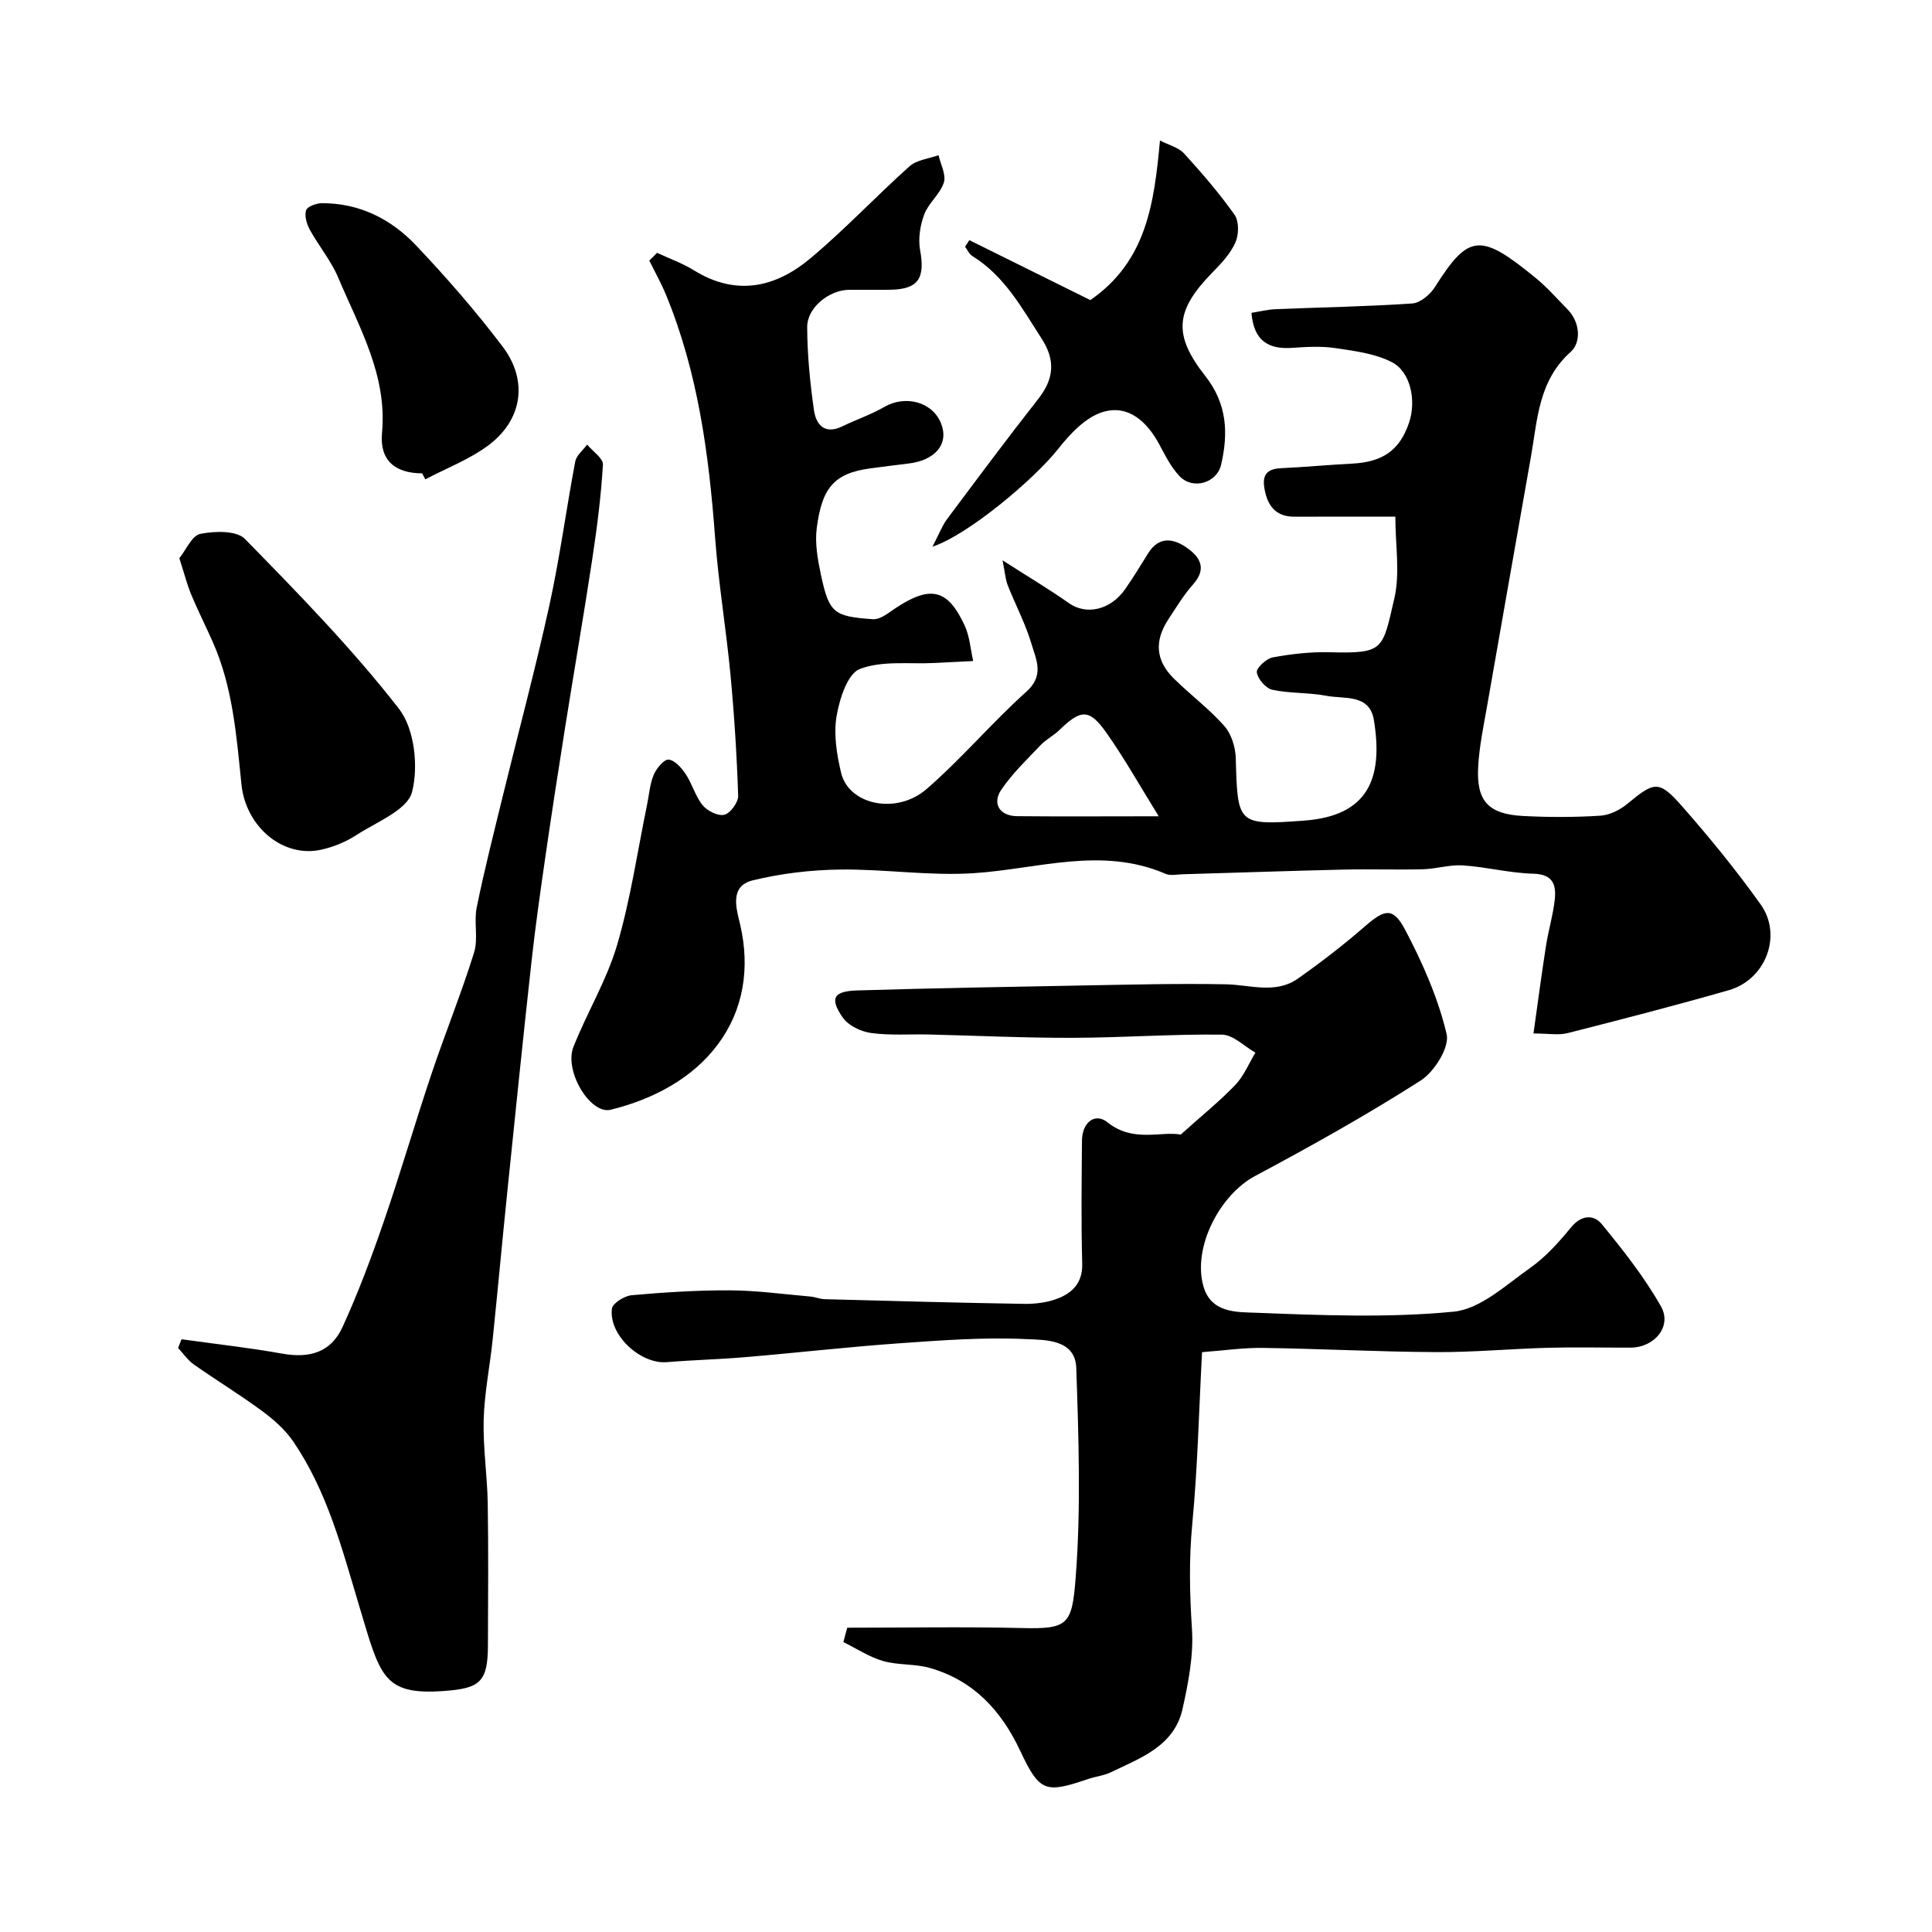 <svg enable-background="new 0 0 400 400" viewBox="0 0 400 400" xmlns="http://www.w3.org/2000/svg"><g fill="#000001"><path d="m136.03 52.34c2.56 1.2 5.26 2.15 7.65 3.63 8.72 5.4 16.87 3.58 24.09-2.47 7.16-5.99 13.58-12.85 20.55-19.08 1.49-1.33 3.98-1.56 6-2.29.42 1.91 1.61 4.06 1.09 5.67-.76 2.38-3.16 4.21-4.05 6.58-.86 2.28-1.29 5.05-.86 7.42 1.07 5.84-.39 8.1-6.2 8.19-2.83.04-5.67-.02-8.5.01-4.12.04-8.69 3.66-8.68 7.72.02 5.74.59 11.51 1.4 17.19.42 2.97 2.18 5.14 5.85 3.37 2.89-1.4 5.97-2.44 8.74-4.04 4.33-2.49 9.86-1.06 11.68 3.31 1.77 4.27-1.04 7.76-6.77 8.43-2.6.3-5.18.65-7.78.99-7.7 1-10.09 4.22-11.14 12.36-.41 3.16.2 6.56.88 9.74 1.69 7.86 2.65 8.56 10.73 9.13.67.05 1.44-.22 2.05-.55 1-.53 1.89-1.25 2.85-1.87 7.11-4.65 10.67-3.79 14.14 3.79 1.02 2.23 1.18 4.85 1.74 7.29-2.65.13-5.29.26-7.94.4-5.23.27-10.89-.54-15.54 1.25-2.55.98-4.21 6.23-4.81 9.79-.63 3.75.04 7.9.94 11.69 1.56 6.63 11.44 8.8 17.71 3.36 7.26-6.29 13.51-13.74 20.67-20.16 3.76-3.37 1.99-6.65 1.05-9.84-1.24-4.19-3.33-8.12-4.94-12.2-.46-1.16-.53-2.46-1.06-5.14 5.35 3.43 9.66 5.99 13.75 8.87 3.57 2.52 8.58 1.46 11.62-2.89 1.68-2.41 3.22-4.92 4.76-7.42 2.18-3.52 5.13-3.16 7.93-1.23 2.77 1.92 4.35 4.33 1.38 7.66-1.94 2.18-3.47 4.73-5.09 7.19-2.96 4.49-2.67 8.55 1.1 12.28 3.4 3.36 7.29 6.26 10.45 9.82 1.46 1.65 2.31 4.37 2.38 6.63.38 13.73.3 14 14.16 12.98 13.17-.97 16.43-8.63 14.44-20.81-.89-5.49-6.13-4.32-9.82-5.03-3.68-.71-7.55-.46-11.2-1.25-1.35-.29-3-2.21-3.22-3.6-.14-.88 1.96-2.85 3.28-3.1 3.85-.71 7.82-1.17 11.73-1.07 11.38.29 10.98-.45 13.46-11.14 1.22-5.25.21-11.02.21-16.93-7.88 0-14.36-.03-20.83.01-3.54.02-5.37-1.8-6.13-5.13-.66-2.88-.25-4.75 3.24-4.91 4.92-.23 9.83-.7 14.76-.95 6.37-.33 9.85-2.77 11.79-8.45 1.55-4.53.37-10.55-3.57-12.57-3.48-1.78-7.71-2.31-11.67-2.9-2.93-.44-6-.25-8.98-.05-4.88.33-7.92-1.43-8.4-7.25 1.65-.26 3.33-.69 5.02-.76 9.43-.39 18.87-.54 28.28-1.18 1.66-.11 3.71-1.86 4.69-3.41 7-11.06 9.4-11.3 21.05-1.71 2.3 1.9 4.29 4.19 6.39 6.33 2.71 2.76 2.81 6.9.67 8.81-6.71 6-6.87 14-8.24 21.75-3.03 17.18-6.07 34.37-9.07 51.56-.73 4.18-1.62 8.36-1.85 12.58-.4 7.12 2.1 9.82 9.3 10.2 5.32.28 10.67.28 15.99-.06 1.94-.12 4.1-1.21 5.63-2.48 5.55-4.6 6.5-4.92 11.27.5 5.73 6.51 11.24 13.27 16.28 20.33 4.58 6.4 1.08 15.58-6.56 17.77-11.08 3.18-22.24 6.06-33.41 8.9-1.86.47-3.95.07-7.05.07.89-6.27 1.66-12.19 2.58-18.08.5-3.21 1.46-6.36 1.82-9.58.33-3.03-.27-5.31-4.42-5.42-4.88-.12-9.71-1.4-14.6-1.72-2.73-.18-5.51.73-8.28.8-5.49.14-11-.06-16.49.07-11.1.26-22.2.65-33.3.97-1.16.03-2.49.34-3.47-.09-13.25-5.72-26.42-1.01-39.68-.14-9.2.61-18.52-.87-27.77-.75-6.04.08-12.18.81-18.04 2.24-4.94 1.21-3.32 6.04-2.6 9.14 2.11 9.07.67 17.73-4.6 24.8-5.31 7.14-13.46 11.38-22.19 13.55-4.24 1.05-9.7-8.03-7.73-13 2.81-7.11 6.89-13.81 9.04-21.09 2.79-9.48 4.21-19.37 6.21-29.08.43-2.07.57-4.27 1.38-6.18.56-1.33 2.13-3.23 3.08-3.14 1.29.12 2.69 1.73 3.55 3.02 1.35 2.03 1.98 4.59 3.51 6.44.97 1.18 3.22 2.29 4.5 1.95 1.25-.33 2.88-2.58 2.84-3.93-.28-8.39-.81-16.78-1.6-25.14-.9-9.46-2.48-18.87-3.18-28.34-1.28-17.18-3.53-34.11-10.14-50.18-1-2.44-2.31-4.77-3.48-7.14.55-.53 1.07-1.07 1.6-1.61zm103.87 116.66c-3.98-6.42-7.13-12.05-10.83-17.29-3.56-5.03-5.28-4.89-9.78-.52-1.17 1.13-2.71 1.89-3.82 3.06-2.83 2.98-5.87 5.87-8.16 9.25-1.96 2.9-.32 5.43 3.24 5.48 9.32.09 18.64.02 29.35.02z"/><path d="m175.41 337c12.08 0 24.16-.22 36.22.07 9.49.23 10.32-.67 11.07-10.37 1.12-14.41.62-28.99.13-43.47-.2-5.99-6.48-5.8-10.3-5.98-8.73-.42-17.53.24-26.28.86-10.65.75-21.26 1.97-31.9 2.87-5.42.46-10.86.59-16.28 1.04-5.47.45-12.07-5.61-11.38-11.08.14-1.12 2.6-2.65 4.09-2.78 6.75-.6 13.55-1.04 20.33-1.01 5.57.03 11.14.8 16.71 1.29.97.08 1.92.51 2.89.54 13.77.37 27.53.75 41.3.97 2.41.04 5-.29 7.2-1.19 2.95-1.2 4.96-3.32 4.85-7.12-.23-8.49-.12-17-.05-25.5.03-3.73 2.68-5.87 5.29-3.77 5.32 4.27 11.18 1.77 15.16 2.53 4.4-3.96 8.07-6.91 11.3-10.28 1.77-1.86 2.8-4.43 4.16-6.68-2.31-1.31-4.6-3.7-6.92-3.73-10.29-.13-20.59.63-30.88.66-9.94.03-19.88-.45-29.82-.69-3.99-.09-8.03.23-11.96-.31-2.1-.29-4.7-1.53-5.85-3.19-2.77-3.99-1.95-5.47 2.98-5.62 15.59-.47 31.19-.75 46.78-1.03 9.85-.18 19.71-.43 29.55-.24 5.06.1 10.28 2.08 14.91-1.18 4.81-3.39 9.5-7 13.93-10.86 4.04-3.51 5.78-4 8.3.79 3.6 6.84 6.81 14.1 8.57 21.56.64 2.72-2.54 7.81-5.38 9.62-11.1 7.09-22.63 13.54-34.25 19.74-7.37 3.94-12.94 14.74-10.76 22.73 1.56 5.72 6.96 5.45 10.88 5.6 13.65.53 27.41 1.09 40.95-.22 5.55-.54 10.85-5.54 15.87-9.07 3.22-2.27 5.96-5.36 8.49-8.43 2.14-2.59 4.69-2.62 6.32-.63 4.43 5.41 8.83 10.98 12.26 17.04 2.34 4.12-1.35 8.51-6.27 8.53-5.67.02-11.34-.12-17 .03-7.77.21-15.54.94-23.3.9-11.94-.06-23.87-.7-35.8-.87-4.05-.06-8.11.54-12.65.88-.65 12.19-.91 23.9-2.02 35.53-.7 7.32-.55 14.48-.07 21.78.36 5.45-.74 11.12-1.94 16.52-1.71 7.73-8.66 10.16-14.83 13.14-1.44.7-3.13.87-4.67 1.39-8.91 3.02-10.09 2.75-14.12-5.83-3.94-8.38-9.69-14.57-18.71-17.15-3.11-.89-6.58-.54-9.69-1.44-2.88-.83-5.49-2.58-8.21-3.92.27-.99.53-1.98.8-2.97z"/><path d="m37.59 277.28c6.94.97 13.92 1.74 20.81 2.97 5.78 1.03 10.14-.27 12.55-5.57 3.22-7.05 5.95-14.35 8.48-21.69 3.49-10.14 6.48-20.44 9.89-30.61 2.83-8.43 6.19-16.68 8.83-25.16.9-2.89-.07-6.33.55-9.36 1.59-7.8 3.56-15.52 5.45-23.26 3.2-13.09 6.7-26.11 9.59-39.26 2.16-9.85 3.48-19.88 5.36-29.79.24-1.28 1.61-2.34 2.46-3.5 1.15 1.39 3.35 2.84 3.27 4.16-.39 6.52-1.22 13.03-2.2 19.5-1.76 11.61-3.77 23.18-5.61 34.78-1.41 8.87-2.78 17.75-4.07 26.65-1.05 7.28-2.1 14.57-2.9 21.87-1.75 15.81-3.36 31.64-4.99 47.46-1.06 10.29-2 20.58-3.06 30.87-.57 5.54-1.71 11.04-1.86 16.59-.16 5.75.74 11.52.84 17.29.16 9.82.07 19.65.04 29.48-.02 7.64-1.73 8.88-9.24 9.41-12.54.88-13.08-3.18-17.36-17.44-3.57-11.9-6.61-23.77-13.65-34.14-1.68-2.48-4.08-4.61-6.51-6.4-4.58-3.38-9.47-6.35-14.13-9.63-1.26-.89-2.18-2.26-3.25-3.41.22-.61.46-1.21.71-1.81z"/><path d="m37.13 115.57c1.38-1.7 2.6-4.69 4.35-5.04 2.96-.59 7.49-.72 9.22 1.04 11.07 11.31 22.19 22.7 31.89 35.16 3.23 4.14 4.08 11.95 2.72 17.24-.96 3.74-7.36 6.21-11.54 8.93-2.14 1.39-4.67 2.43-7.17 3-7.93 1.82-15.7-4.65-16.61-13.49-1.03-10.05-1.78-20.16-5.97-29.57-1.46-3.27-3.07-6.48-4.45-9.78-.85-2.07-1.4-4.26-2.44-7.49z"/><path d="m193.06 113.18c1.4-2.68 2-4.33 3.01-5.69 6.23-8.34 12.45-16.7 18.88-24.88 3.26-4.15 3.62-7.99.71-12.5-4.08-6.31-7.66-12.97-14.34-17.09-.65-.4-1.01-1.28-1.51-1.93.29-.46.59-.91.88-1.37 8.44 4.18 16.88 8.37 25.05 12.41 11.69-8.07 13.22-20.13 14.42-33.04 1.88.97 3.86 1.44 4.99 2.69 3.69 4.05 7.3 8.22 10.45 12.69.95 1.34.9 4.11.18 5.73-1.03 2.32-2.93 4.35-4.76 6.21-7.65 7.83-8.27 12.82-1.47 21.45 4.52 5.74 4.79 11.85 3.26 18.38-.89 3.79-5.86 5.21-8.57 2.37-1.77-1.84-2.97-4.27-4.2-6.56-2.54-4.74-6.42-8.33-11.68-6.76-3.53 1.05-6.76 4.47-9.2 7.56-4.97 6.32-18.69 17.88-26.1 20.33z"/><path d="m87.4 98c-5.67-.01-8.83-2.74-8.31-8.38 1.11-11.96-4.72-21.83-9.06-32.13-1.48-3.52-4.05-6.57-5.9-9.96-.64-1.17-1.12-2.86-.75-4.01.25-.78 2.12-1.44 3.27-1.45 7.78-.03 14.33 3.29 19.49 8.74 6.32 6.67 12.39 13.64 17.93 20.96 5.36 7.09 4.07 15.26-3.06 20.51-3.91 2.88-8.61 4.67-12.95 6.96-.22-.42-.44-.83-.66-1.24z"/></g></svg>